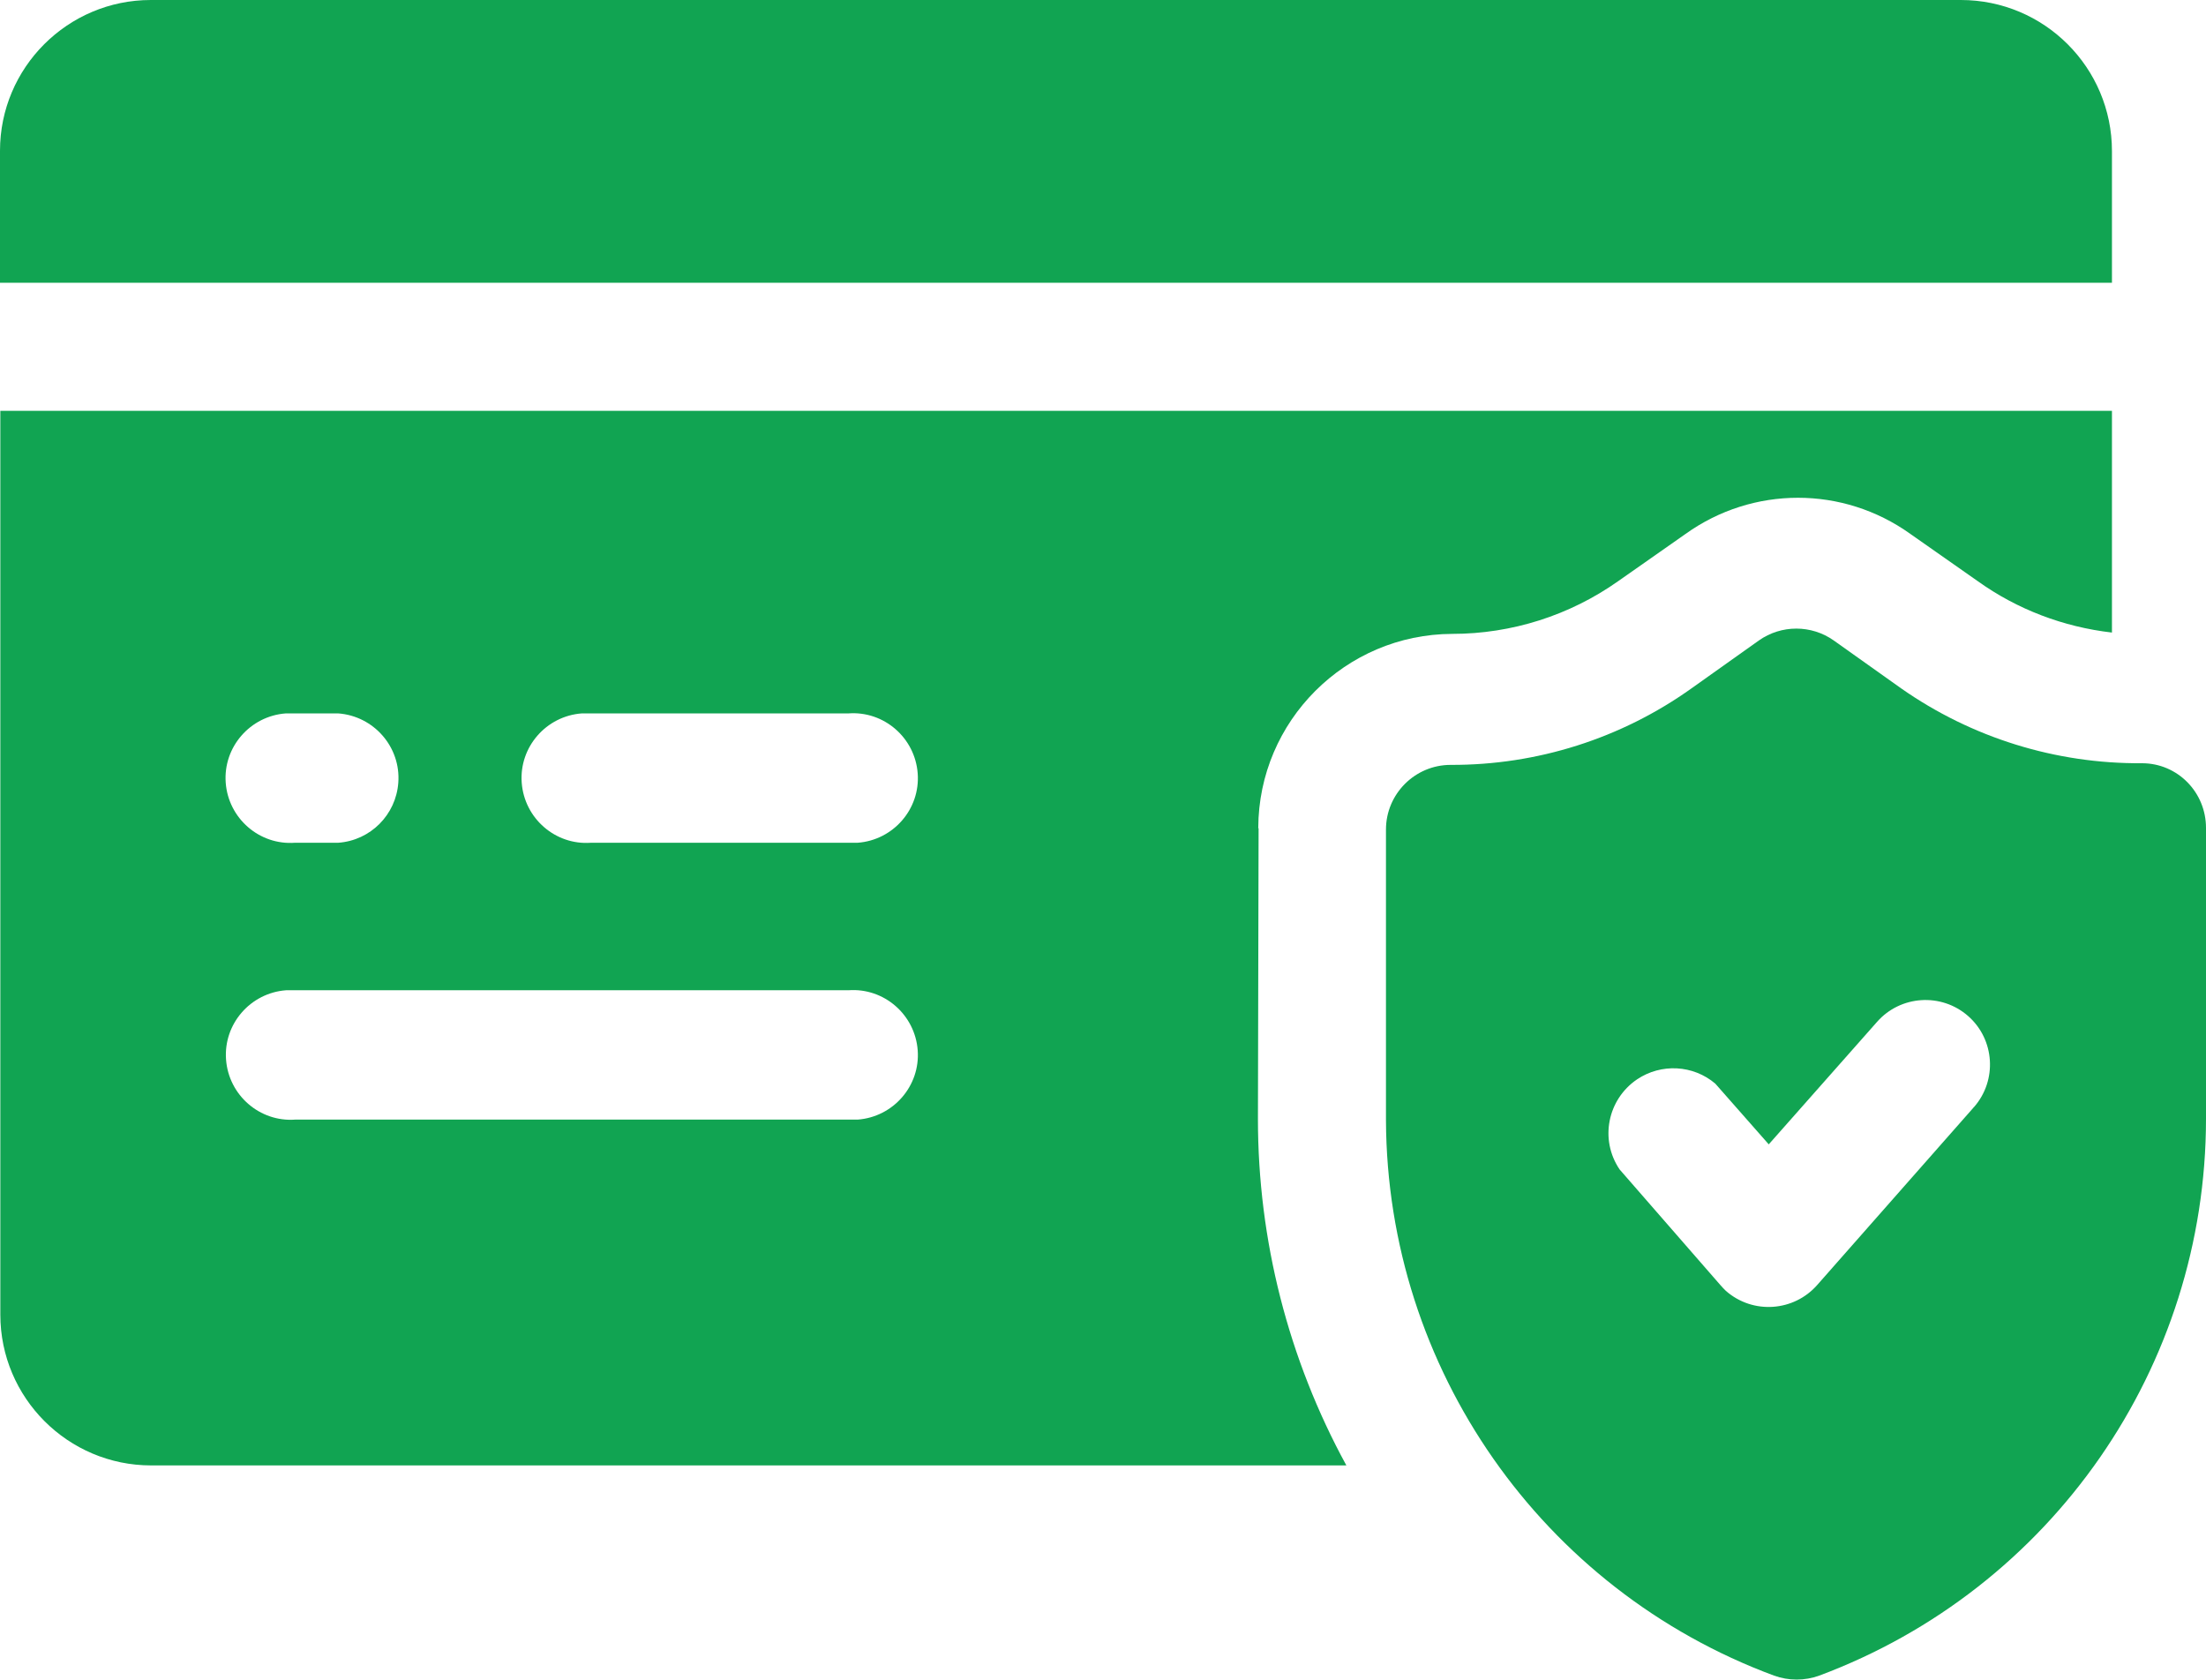 <?xml version="1.0" encoding="utf-8"?>
<svg xmlns="http://www.w3.org/2000/svg" data-name="Layer 2" id="Layer_2" viewBox="0 0 66.85 50.9">
  <defs>
    <style>
      .cls-1 {
        fill: #11a452;
      }
    </style>
  </defs>
  <g data-name="Layer 1" id="Layer_1-2">
    <g>
      <path class="cls-1" d="M64,4.58c0-2.53-2.05-4.58-4.58-4.58H4.57C2.05,0,0,2.05,0,4.57h0v4h64s0-3.99,0-3.99Z"/>
      <path class="cls-1" d="M38.13,25.09c.01-3.24,2.64-5.87,5.88-5.88,1.8,0,3.56-.56,5.03-1.6l2.04-1.43c2.04-1.46,4.77-1.46,6.81,0l2.04,1.43c1.2.86,2.6,1.39,4.07,1.56v-6.72H.01v27.39c0,2.52,2.05,4.57,4.57,4.57h36.22c-1.76-3.22-2.68-6.83-2.68-10.5l.02-8.81h-.01ZM8.94,21.62h1.31c1.08.08,1.9,1.02,1.82,2.1-.07.97-.84,1.75-1.82,1.82h-1.31c-1.08.08-2.02-.74-2.1-1.82-.08-1.08.74-2.02,1.82-2.1h.28ZM25.71,33.93H8.95c-1.08.08-2.02-.74-2.1-1.82-.08-1.08.74-2.02,1.82-2.1h17.04c1.08-.08,2.02.74,2.1,1.82s-.74,2.02-1.82,2.1h-.28ZM25.71,25.54h-7.8c-1.08.08-2.02-.74-2.1-1.82-.08-1.08.74-2.02,1.82-2.1h8.08c1.08-.08,2.02.74,2.1,1.82s-.74,2.02-1.82,2.1h-.28Z"/>
      <path class="cls-1" d="M64.91,23.13c-2.61.02-5.16-.77-7.3-2.27l-2.04-1.45c-.68-.48-1.59-.48-2.27,0l-2.04,1.45c-2.13,1.52-4.68,2.33-7.3,2.32-1.08,0-1.96.88-1.96,1.96h0v8.81c.03,7.51,4.72,14.22,11.76,16.83.44.16.93.16,1.37,0,7.05-2.63,11.72-9.36,11.72-16.88v-8.81c0-1.08-.86-1.96-1.94-1.96h-.02.02,0ZM59.81,33.56l-4.74,5.38c-.71.81-1.95.9-2.77.18-.06-.06-.12-.12-.17-.18l-3.05-3.5c-.61-.9-.37-2.12.53-2.73.73-.49,1.7-.44,2.37.13h0l1.62,1.84,3.28-3.71c.71-.81,1.95-.89,2.76-.18s.89,1.95.18,2.76h-.01Z"/>
    </g>
  </g>
</svg>